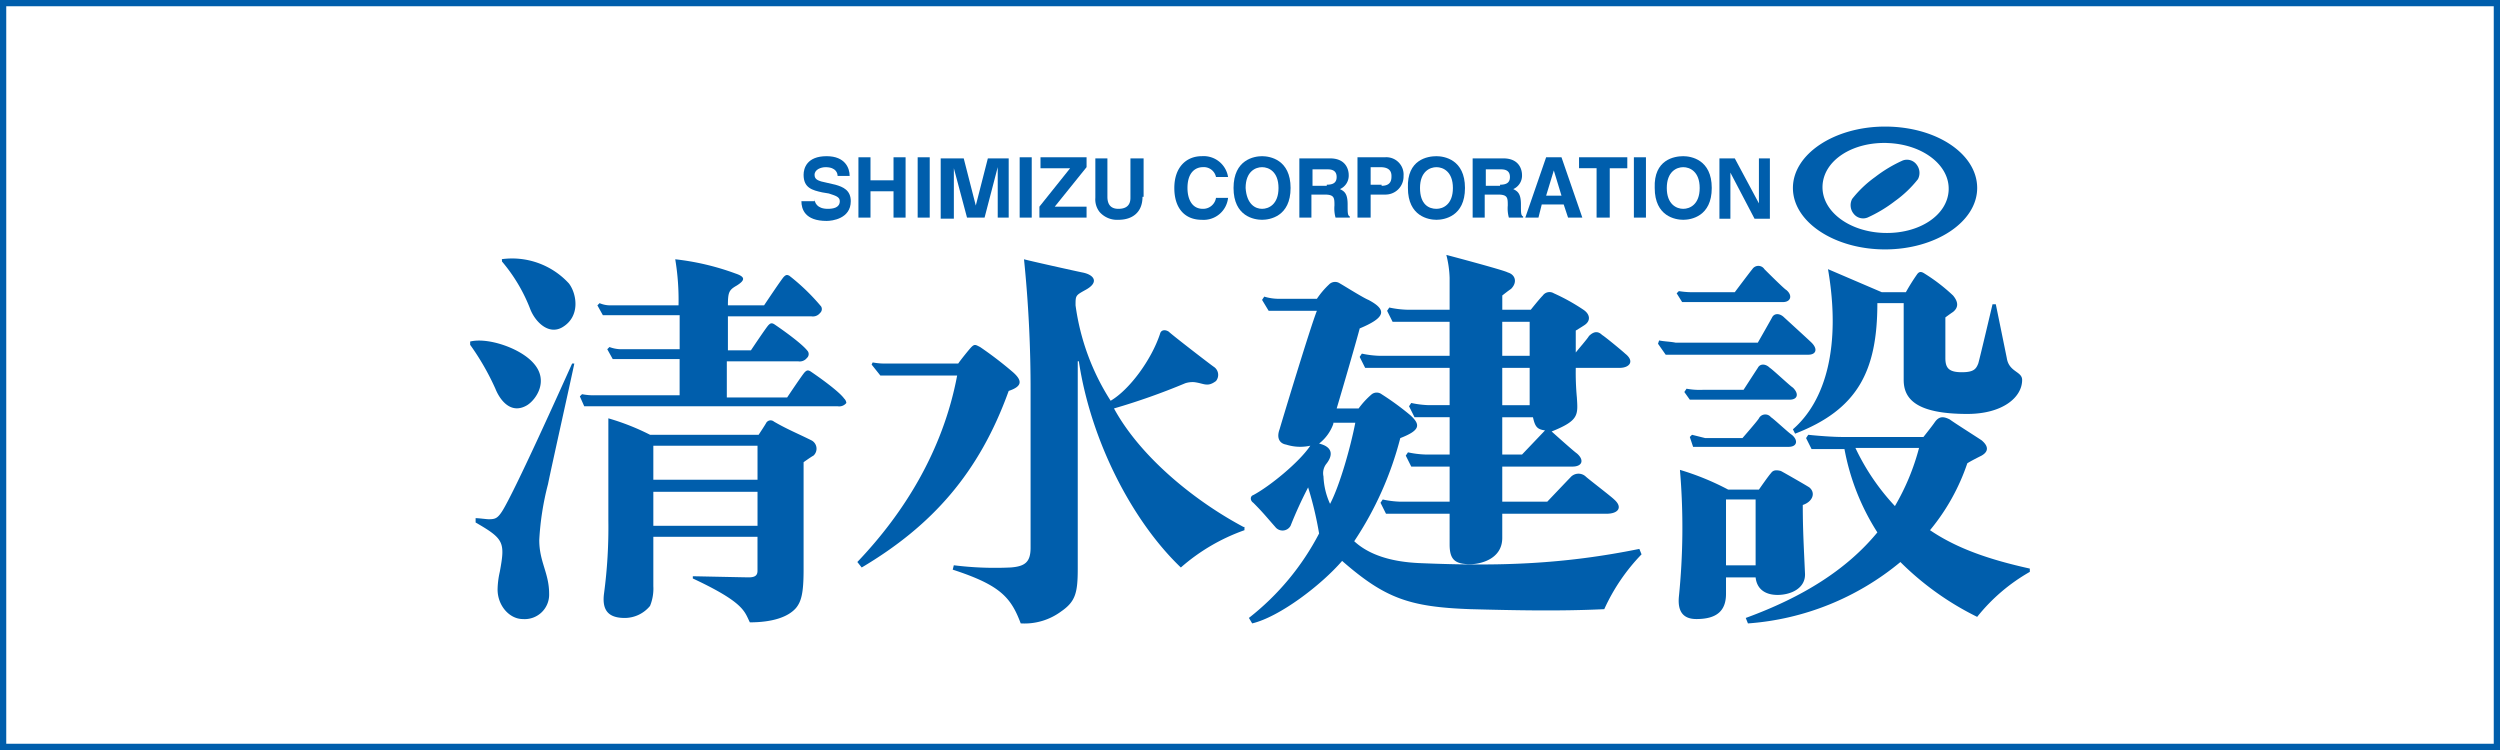 <?xml version="1.0" encoding="utf-8"?>
<svg id="コンポーネント_104_1" data-name="コンポーネント 104 – 1" xmlns="http://www.w3.org/2000/svg" width="400" height="120" viewBox="0 0 400 120">
  <g id="長方形_1271" data-name="長方形 1271" fill="#fff" stroke="#005eac" stroke-width="1">
    <rect width="400" height="120" stroke="none"/>
    <rect x="0.5" y="0.5" width="399" height="119" fill="none"/>
  </g>
  <g id="shoulder_logo" transform="translate(71.326 -2.148)">
    <g id="グループ_558" data-name="グループ 558" transform="translate(3.9 22.4)">
      <g id="グループ_556" data-name="グループ 556" transform="translate(0 20.532)">
        <path id="パス_1149" data-name="パス 1149" d="M8.814,34.576a12.335,12.335,0,0,1,10.88,3.861c1.228,1.579,1.93,5.265-1.053,7.02-2.106,1.228-4.212-.7-5.089-2.808a26.379,26.379,0,0,0-4.563-7.722v-.351ZM3.9,48.264a40.282,40.282,0,0,1,4.036,7.02c.7,1.755,2.457,4.212,5.089,2.632,1.4-.877,3.51-3.861,1.053-6.669-2.106-2.457-7.371-4.212-10.178-3.51v.526Zm.877,28.429c4.563,2.632,4.738,3.159,3.861,7.9A13.639,13.639,0,0,0,8.287,87.4c0,2.632,1.93,4.738,4.036,4.738A3.912,3.912,0,0,0,16.535,88.1c0-3.334-1.579-5.089-1.579-8.6a44.7,44.7,0,0,1,1.4-8.95c.526-2.632,3.861-17.549,4.212-19.3h-.351c-1.579,3.51-9.3,20.708-11.231,23.691-.7,1.053-1.053,1.228-2.106,1.228-.351,0-1.579-.175-2.106-.175v.7Zm58.965-19.83c-.877-1.228-4.387-3.685-5.44-4.387-.351-.175-.526-.175-.877.175s-2.808,4.036-2.808,4.036H44.965V50.9H56.371a1.455,1.455,0,0,0,1.4-.526.827.827,0,0,0,.175-1.053c-.877-1.228-4.387-3.685-5.44-4.387-.351-.175-.526-.175-.877.175s-2.808,4.036-2.808,4.036H45.14V43.7H58.477a1.455,1.455,0,0,0,1.4-.526.827.827,0,0,0,.175-1.053,33.393,33.393,0,0,0-5.089-4.914c-.351-.175-.526-.175-.877.175s-3.159,4.563-3.159,4.563H45.14c0-2.106.175-2.457,1.4-3.159,1.4-.877,1.4-1.4-.175-1.93a40.891,40.891,0,0,0-9.652-2.281,39.736,39.736,0,0,1,.526,7.371H26.363a4.258,4.258,0,0,1-1.755-.351l-.351.351.877,1.579H37.419v5.44H27.942a5.439,5.439,0,0,1-1.755-.351l-.351.351.877,1.579h10.7v5.791H23.906a9.656,9.656,0,0,1-2.106-.175l-.351.351.7,1.579H62.689a1.455,1.455,0,0,0,1.4-.526A1.087,1.087,0,0,0,63.742,56.863ZM39.7,85.293c.351,0,8.248.175,8.774.175,1.053,0,1.4-.351,1.4-1.053v-5.44H33.207v7.9a7.332,7.332,0,0,1-.526,3.159,5.257,5.257,0,0,1-4.036,1.93c-2.457,0-3.685-1.053-3.334-3.861a79.913,79.913,0,0,0,.7-11.758V60.022a37.7,37.7,0,0,1,6.669,2.632H50.054s1.053-1.579,1.228-1.93a.819.819,0,0,1,1.228-.175c2.106,1.228,3.861,1.93,5.967,2.983a1.5,1.5,0,0,1,.351,2.457c-.351.175-1.579,1.053-1.579,1.053v17.2c0,3.685-.351,5.089-1.228,6.142-1.228,1.4-3.685,2.281-7.371,2.281-.877-1.755-.877-3.159-9.125-7.02v-.351ZM33.207,64.409v5.44H49.878v-5.44ZM49.878,77.22V71.78H33.207v5.44Z" transform="translate(-3.9 -33.874)" fill="#005eac"/>
        <path id="パス_1150" data-name="パス 1150" d="M39.2,82.935C46.571,75.214,52.888,65.211,55.17,53.1H42.885l-1.4-1.755L41.657,51a9.656,9.656,0,0,0,2.106.175H55.345c.351-.526,1.755-2.281,2.106-2.632.526-.526.7-.351,1.4,0a59.668,59.668,0,0,1,5.265,4.036c1.579,1.4,1.4,2.281-.7,2.983C58.679,68.72,51.133,77.144,39.9,83.813Zm61.772-5.616c-7.9-4.212-16.5-11.231-20.708-18.953A106.37,106.37,0,0,0,91.671,54.33a3.864,3.864,0,0,1,1.4-.175c1.579.175,2.106.877,3.51-.175a1.546,1.546,0,0,0-.351-2.281c-.526-.351-6.669-5.089-7.2-5.616-.526-.351-1.228-.351-1.4.351-1.4,4.212-4.914,8.95-7.9,10.7a37.606,37.606,0,0,1-5.616-15.268c0-1.579,0-1.579,1.579-2.457,2.281-1.228,1.4-2.457-.526-2.808-.877-.175-8.774-1.93-9.3-2.106a204.773,204.773,0,0,1,1.053,21.234v24.92c0,2.281-.877,2.983-3.159,3.159a52.941,52.941,0,0,1-9.125-.351l-.175.7c7.546,2.457,9.3,4.387,10.88,8.6a9.863,9.863,0,0,0,6.493-1.93c2.281-1.579,2.632-2.983,2.632-6.844V50.821h.175c1.93,12.811,8.6,25.622,16.321,32.992a31.141,31.141,0,0,1,10.178-5.967V77.32Z" transform="translate(22.748 -33.798)" fill="#005eac"/>
        <path id="パス_1151" data-name="パス 1151" d="M137.725,82.009a31.009,31.009,0,0,0-5.967,8.774c-7.371.351-14.741.175-21.41,0-9.827-.351-13.688-1.755-20.532-7.722-3.334,3.861-10,8.95-14.39,10l-.526-.877A41.355,41.355,0,0,0,86.131,78.674,56.1,56.1,0,0,0,84.376,71.3a65.4,65.4,0,0,0-2.808,6.142,1.469,1.469,0,0,1-2.457.175c-1.4-1.579-1.93-2.281-3.51-3.861-.526-.351-.526-1.053,0-1.228,2.632-1.4,7.371-5.265,9.125-7.9a7.418,7.418,0,0,1-3.861-.175c-1.053-.175-1.579-1.053-1.053-2.457.351-1.228,4.914-16.321,5.967-18.953H78.059L77.006,41.3l.351-.526a8.076,8.076,0,0,0,2.281.351H85.78a13.115,13.115,0,0,1,1.93-2.281,1.35,1.35,0,0,1,1.755-.175c.351.175,3.685,2.281,4.563,2.632,2.983,1.579,2.808,2.808-1.4,4.563-.351,1.4-2.632,9.3-3.685,12.811h3.51a13,13,0,0,1,2.106-2.281,1.31,1.31,0,0,1,1.579,0,43.454,43.454,0,0,1,4.563,3.334c1.755,1.579,1.579,2.457-1.579,3.685a53.932,53.932,0,0,1-7.371,16.5c2.281,2.106,5.791,3.334,10.7,3.51,12.635.526,22.814.175,34.922-2.281ZM88.413,61.125a6.923,6.923,0,0,1-2.281,3.159c2.106.526,2.281,1.755,1.228,3.159a2.427,2.427,0,0,0-.526,2.106,11.523,11.523,0,0,0,1.053,4.387c1.579-2.983,3.334-9.3,4.036-12.986h-3.51Zm45.8-8.95H127.2a42.764,42.764,0,0,0,.175,4.738c.175,2.808.351,3.685-4.036,5.44,0,0,3.51,3.159,4.036,3.51,1.228,1.053.877,2.106-.7,2.106H115.438v5.616h7.2s3.334-3.51,3.685-3.861a1.7,1.7,0,0,1,2.457-.175c.351.351,4.036,3.159,4.563,3.685,1.4,1.228.7,2.281-1.228,2.281H115.438v3.861c0,3.51-3.685,4.212-5.089,4.212-2.457,0-3.334-.7-3.334-3.159V75.516H96.836l-.877-1.755.351-.526a15.36,15.36,0,0,0,2.808.351h7.9V67.97h-6.142L100,66.215l.351-.526a15.36,15.36,0,0,0,2.808.351h3.861V60.072H101.4l-.877-1.755.351-.526a15.36,15.36,0,0,0,2.808.351h3.334V52.175H93.5l-.877-1.755.351-.526a15.36,15.36,0,0,0,2.808.351h11.231V44.8H97.889l-.877-1.755.351-.526a15.359,15.359,0,0,0,2.808.351h6.844V37.785a16.749,16.749,0,0,0-.526-3.685s9.3,2.457,9.827,2.808c1.228.351,1.579,1.579.526,2.632-.526.351-1.4,1.053-1.4,1.053v2.281H120s1.4-1.755,1.93-2.281a1.319,1.319,0,0,1,1.755-.351,31.96,31.96,0,0,1,4.738,2.632c1.053.7,1.228,1.755.175,2.457-.526.351-1.4.877-1.4.877v3.51c.7-.877,1.93-2.281,2.106-2.632.7-.7,1.4-.877,2.106-.175.351.175,3.334,2.632,3.685,2.983C136.672,51.122,135.795,52.175,134.216,52.175Zm-18.777-1.93h4.387V44.8h-4.387Zm0,7.9h4.387V52.175h-4.387Zm6.844,4.036c-1.228-.175-1.579-.526-1.93-2.106h-4.914v5.967H118.6Z" transform="translate(49.698 -34.1)" fill="#005eac"/>
        <path id="パス_1152" data-name="パス 1152" d="M118.167,39.312h6.318s2.632-3.51,2.808-3.685a1.148,1.148,0,0,1,1.93,0c.351.351,3.159,3.159,3.51,3.334,1.053.877.7,1.93-.526,1.93H116.061l-.877-1.4.351-.351A14.187,14.187,0,0,0,118.167,39.312Zm-5.791,7.722-.175.526,1.228,1.755h22.814c1.228,0,1.579-.877.526-1.93-.351-.351-4.387-4.036-4.387-4.036-.7-.7-1.579-.7-1.93,0-.175.351-2.281,4.036-2.281,4.036H115.008C114.13,47.209,113.253,47.209,112.375,47.033Zm4.387,7.722-.351.526.877,1.228h15.97c1.228,0,1.579-.877.526-1.93-.351-.175-3.334-2.983-3.685-3.159-.7-.7-1.579-.7-1.93,0-.351.526-2.281,3.51-2.281,3.51H119.4A11.62,11.62,0,0,1,116.763,54.755Zm.877,7.371-.351.351.526,1.579h15.268c1.4,0,1.579-1.053.526-1.93-.351-.175-2.983-2.632-3.334-2.808a1.151,1.151,0,0,0-1.93.175c-.175.351-2.632,3.159-2.632,3.159h-5.967Zm17.724,11.231c0,4.036.175,6.844.351,10.88.176,2.457-2.281,3.51-4.387,3.51s-3.334-1.053-3.51-2.808H123.08v2.632c0,2.808-1.579,4.036-4.738,4.036-2.281,0-2.983-1.4-2.808-3.51a109.354,109.354,0,0,0,.175-20.357,42,42,0,0,1,7.722,3.159h4.914s1.579-2.281,1.93-2.632c.351-.526.877-.526,1.579-.351.351.175,4.036,2.281,4.563,2.632C137.471,71.426,136.944,72.83,135.365,73.357ZM123.08,83.009h4.738V72.479H123.08ZM139.4,35.626c2.106,12.284-.351,21.059-5.616,25.622l.351.7c10-3.861,13.162-10,13.162-20.883h4.212V53.351c0,2.983,1.93,5.44,10.178,5.44,5.616,0,8.774-2.632,8.774-5.44,0-1.4-2.106-1.228-2.457-3.51-.176-.877-1.755-8.6-1.755-8.6h-.526s-2.106,8.95-2.281,9.476c-.351.877-.7,1.4-2.632,1.4-2.106,0-2.632-.7-2.632-2.281V43.348s.7-.526,1.228-.877q1.316-1.053,0-2.632a28.746,28.746,0,0,0-4.563-3.51c-.526-.351-.877-.351-1.228.175a32.372,32.372,0,0,0-1.755,2.808H148Zm32.29,47.909v.526a29.254,29.254,0,0,0-8.424,7.2,46.488,46.488,0,0,1-12.284-8.774A43.047,43.047,0,0,1,126.59,92.31l-.351-.877c9.125-3.334,16.145-7.722,21.059-13.688a37.184,37.184,0,0,1-5.265-13.337h-5.265l-.877-1.755.351-.526c1.579.175,4.036.351,5.44.351h12.986s1.4-1.755,1.755-2.281c.7-1.053,1.4-1.053,2.457-.526.7.526,4.036,2.632,5.089,3.334,1.053.877,1.228,1.755,0,2.457-.351.175-1.755.877-2.281,1.228a33.651,33.651,0,0,1-5.967,10.7C160.109,80.376,165.373,82.131,171.691,83.535Zm-21.585-10a36.989,36.989,0,0,0,3.861-9.3H143.788A36.13,36.13,0,0,0,150.106,73.532Z" transform="translate(77.855 -33.345)" fill="#005eac"/>
      </g>
      <path id="パス_1153" data-name="パス 1153" d="M153.982,32.227c0,5.44-6.669,9.827-14.741,9.827S124.5,37.668,124.5,32.227s6.669-9.827,14.741-9.827C147.489,22.4,153.982,26.787,153.982,32.227Zm-14.39-7.2c-5.616-.175-10.178,2.808-10.354,6.844s4.212,7.371,9.827,7.546,10.178-2.808,10.354-6.844S145.208,25.208,139.592,25.032Zm-5.44,11.231a1.92,1.92,0,0,0,2.281.7,21.847,21.847,0,0,0,4.387-2.632,17.991,17.991,0,0,0,3.685-3.51,2.158,2.158,0,0,0-.176-2.281,1.92,1.92,0,0,0-2.281-.7,21.847,21.847,0,0,0-4.387,2.632,17.991,17.991,0,0,0-3.685,3.51A2.177,2.177,0,0,0,134.152,36.264Z" transform="translate(87.141 -22.4)" fill="#005eac"/>
      <g id="グループ_557" data-name="グループ 557" transform="translate(52.998 4.738)">
        <path id="パス_1154" data-name="パス 1154" d="M36.206,31.944c0,.526.351,1.579,2.106,1.579.877,0,1.93-.175,1.93-1.228,0-.7-.7-.877-1.755-1.228l-1.053-.175c-1.579-.351-2.983-.7-2.983-2.808,0-1.053.526-2.983,3.685-2.983,2.983,0,3.685,1.93,3.685,3.159h-1.93c0-.351-.175-1.4-1.93-1.4-.7,0-1.755.351-1.755,1.228,0,.7.526.877,1.053,1.053l2.281.526C40.769,30.014,42,30.54,42,32.3c0,2.808-2.983,3.159-3.861,3.159-3.51,0-4.036-1.93-4.036-3.159h2.106Z" transform="translate(-34.1 -25.1)" fill="#005eac"/>
        <path id="パス_1155" data-name="パス 1155" d="M41.23,30.64v4.212H39.3V25.2h1.93v3.685h3.685V25.2h1.93v9.652h-1.93V30.64Z" transform="translate(-30.175 -25.025)" fill="#005eac"/>
        <path id="パス_1156" data-name="パス 1156" d="M46.63,34.852H44.7V25.2h1.93Z" transform="translate(-26.098 -25.025)" fill="#005eac"/>
        <path id="パス_1157" data-name="パス 1157" d="M57.68,34.776H55.925V26.7h0L53.82,34.776H51.012l-2.106-7.9h0v8.073H46.8V25.3h3.685l1.93,7.546h0l1.93-7.546H57.68Z" transform="translate(-24.513 -24.949)" fill="#005eac"/>
        <path id="パス_1158" data-name="パス 1158" d="M55.93,34.852H54V25.2h1.93Z" transform="translate(-19.078 -25.025)" fill="#005eac"/>
        <path id="パス_1159" data-name="パス 1159" d="M63.346,34.852H55.8V33.1l4.914-6.142H55.975V25.2h7.371v1.579L58.257,33.1h5.089Z" transform="translate(-17.719 -25.025)" fill="#005eac"/>
        <path id="パス_1160" data-name="パス 1160" d="M68.446,31.442c0,2.457-1.579,3.685-3.861,3.685A3.718,3.718,0,0,1,61.6,33.9a3.236,3.236,0,0,1-.7-2.281V25.3h1.93v6.142c0,1.4.7,1.93,1.755,1.93,1.4,0,1.93-.7,1.93-1.755V25.3h2.106v6.142Z" transform="translate(-13.869 -24.949)" fill="#005eac"/>
        <path id="パス_1161" data-name="パス 1161" d="M74.769,28.434a1.991,1.991,0,0,0-2.106-1.579c-1.053,0-2.457.7-2.457,3.334,0,1.755.7,3.334,2.457,3.334a2.084,2.084,0,0,0,2.106-1.755H76.7a3.931,3.931,0,0,1-4.212,3.51c-2.632,0-4.387-1.755-4.387-5.089S70.03,25.1,72.487,25.1A3.958,3.958,0,0,1,76.7,28.434Z" transform="translate(-8.433 -25.1)" fill="#005eac"/>
        <path id="パス_1162" data-name="パス 1162" d="M78.063,25.1c1.228,0,4.563.526,4.563,5.089s-3.334,5.089-4.563,5.089S73.5,34.752,73.5,30.189,76.834,25.1,78.063,25.1Zm0,8.424c1.053,0,2.632-.7,2.632-3.334s-1.579-3.334-2.632-3.334-2.632.7-2.632,3.334C75.606,32.822,77.01,33.524,78.063,33.524Z" transform="translate(-4.357 -25.1)" fill="#005eac"/>
        <path id="パス_1163" data-name="パス 1163" d="M79.5,25.3h4.914c2.632,0,2.983,1.93,2.983,2.632a2.351,2.351,0,0,1-1.4,2.281c.7.351,1.228.7,1.228,2.457,0,1.4,0,1.755.351,1.93v.175H85.291a5.458,5.458,0,0,1-.175-1.93c0-1.228,0-1.755-1.579-1.755H81.43v3.685H79.5V25.3Zm4.387,4.212c1.053,0,1.579-.351,1.579-1.228,0-.526-.175-1.228-1.4-1.228H81.606v2.632h2.281Z" transform="translate(0.172 -24.949)" fill="#005eac"/>
        <path id="パス_1164" data-name="パス 1164" d="M86.73,34.852H84.8V25.2h4.387a2.765,2.765,0,0,1,2.983,2.983,2.89,2.89,0,0,1-2.983,2.983H86.906v3.685Zm1.93-5.089c1.579,0,1.579-1.053,1.579-1.579,0-.877-.526-1.4-1.755-1.4H86.906v2.808h1.755Z" transform="translate(4.173 -25.025)" fill="#005eac"/>
        <path id="パス_1165" data-name="パス 1165" d="M93.966,25.1c1.228,0,4.563.526,4.563,5.089s-3.334,5.089-4.563,5.089S89.4,34.752,89.4,30.189C89.227,25.626,92.562,25.1,93.966,25.1Zm0,8.424c1.053,0,2.632-.7,2.632-3.334s-1.579-3.334-2.632-3.334-2.632.7-2.632,3.334S92.737,33.524,93.966,33.524Z" transform="translate(7.643 -25.1)" fill="#005eac"/>
        <path id="パス_1166" data-name="パス 1166" d="M95.3,25.3h4.914c2.632,0,2.983,1.93,2.983,2.632a2.351,2.351,0,0,1-1.4,2.281c.7.351,1.228.7,1.228,2.457,0,1.4,0,1.755.351,1.93v.175h-2.281a5.458,5.458,0,0,1-.175-1.93c0-1.228,0-1.755-1.579-1.755H97.23v3.685H95.3V25.3Zm4.387,4.212c1.053,0,1.579-.351,1.579-1.228,0-.526-.175-1.228-1.4-1.228H97.406v2.632h2.281Z" transform="translate(12.1 -24.949)" fill="#005eac"/>
        <path id="パス_1167" data-name="パス 1167" d="M102.206,34.852H100.1l3.334-9.652h2.457l3.334,9.652h-2.281l-.7-2.106h-3.51Zm1.228-3.51h2.457l-1.228-4.036h0Z" transform="translate(15.723 -25.025)" fill="#005eac"/>
        <path id="パス_1168" data-name="パス 1168" d="M109.738,34.852h-1.93v-7.9H105V25.2h7.722v1.755h-2.808v7.9Z" transform="translate(19.422 -25.025)" fill="#005eac"/>
        <path id="パス_1169" data-name="パス 1169" d="M111.93,34.852H110V25.2h1.93Z" transform="translate(23.197 -25.025)" fill="#005eac"/>
        <path id="パス_1170" data-name="パス 1170" d="M116.466,25.1c1.228,0,4.563.526,4.563,5.089s-3.334,5.089-4.563,5.089-4.563-.526-4.563-5.089C111.727,25.626,115.062,25.1,116.466,25.1Zm0,8.424c1.053,0,2.632-.7,2.632-3.334s-1.579-3.334-2.632-3.334-2.632.7-2.632,3.334S115.413,33.524,116.466,33.524Z" transform="translate(24.628 -25.1)" fill="#005eac"/>
        <path id="パス_1171" data-name="パス 1171" d="M124.118,25.3h1.755v9.652h-2.457l-3.861-7.371h0v7.371H117.8V25.3h2.457l3.861,7.2h0Z" transform="translate(29.085 -24.949)" fill="#005eac"/>
      </g>
    </g>
  </g>
</svg>
